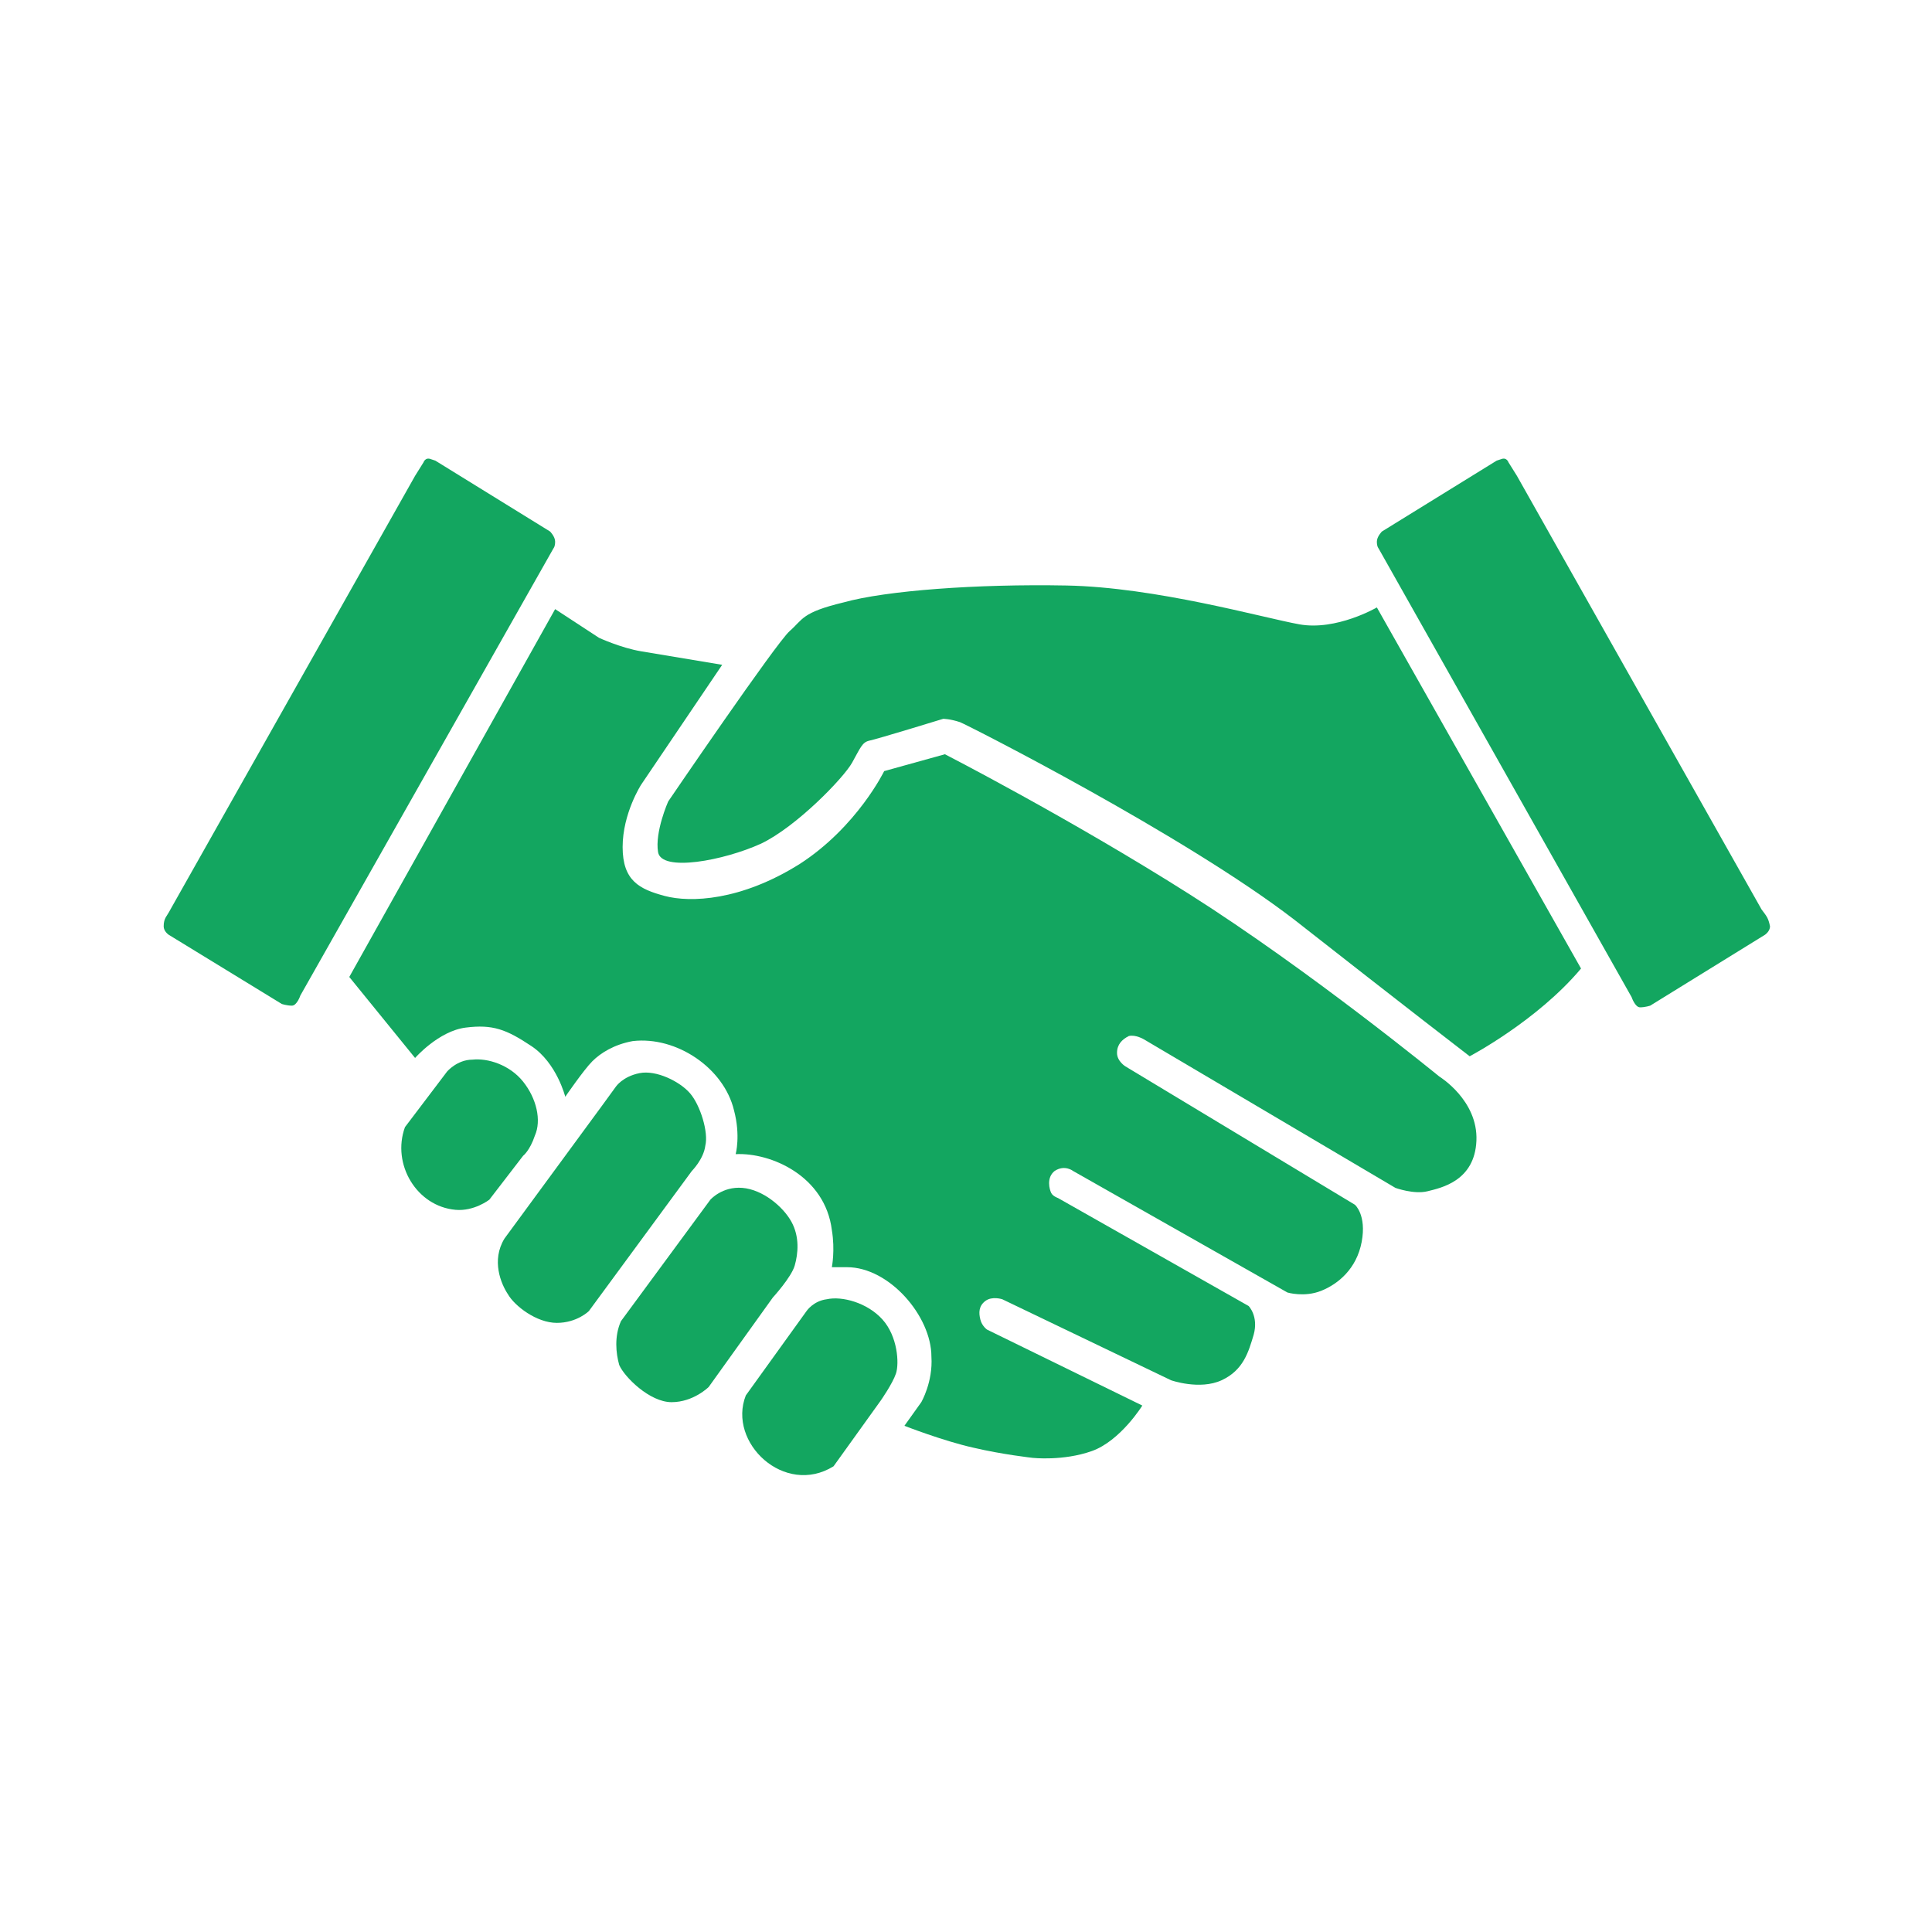 <svg xmlns:xodm="http://www.corel.com/coreldraw/odm/2003" xmlns="http://www.w3.org/2000/svg" xmlns:xlink="http://www.w3.org/1999/xlink" id="Layer_1" x="0px" y="0px" viewBox="0 0 114.5 114.5" style="enable-background:new 0 0 114.5 114.5;" xml:space="preserve"><style type="text/css">	.st0{fill:none;}	.st1{fill-rule:evenodd;clip-rule:evenodd;fill:#13A660;}</style><g id="Layer_x0020_1">	<rect y="0" class="st0" width="114.5" height="114.5"></rect>	<g id="_1520430014480">		<path class="st1" d="M10.1,53.9l14.5-25.7l0.5-0.8c0,0,0.1-0.3,0.4-0.2c0.3,0.1,0.3,0.1,0.3,0.1l6.8,4.2c0,0,0.3,0.3,0.3,0.6   c0,0.3-0.1,0.4-0.1,0.4L17.8,59c0,0-0.2,0.6-0.5,0.6s-0.6-0.1-0.6-0.1L10,55.4c0,0-0.3-0.2-0.3-0.5C9.7,54.4,9.9,54.3,10.1,53.9   C10.1,53.9,10.1,53.9,10.1,53.9z M20.7,57.9l12.2-21.8l2.6,1.7c0,0,1.3,0.6,2.5,0.8c1.2,0.2,4.8,0.8,4.8,0.8l-4.8,7.1   c0,0-1.1,1.7-1.1,3.7c0,2,1,2.5,2.5,2.9c1.5,0.4,4.5,0.3,8-1.9c3.4-2.2,5-5.5,5-5.5l3.6-1c0,0,7.4,3.8,14.5,8.3   s14.8,10.8,14.8,10.8s2.3,1.4,2.2,3.8c-0.1,2.4-2.1,2.8-2.9,3s-1.9-0.2-1.9-0.2l-14.9-8.8c0,0-0.5-0.3-0.9-0.2   c-0.4,0.2-0.7,0.5-0.7,1c0,0.5,0.5,0.8,0.5,0.8l13.6,8.2c0,0,0.7,0.6,0.4,2.2c-0.3,1.6-1.4,2.5-2.4,2.9c-1,0.4-2,0.1-2,0.1   l-12.7-7.2c0,0-0.5-0.4-1.1,0c-0.5,0.4-0.3,1.1-0.2,1.3c0.1,0.2,0.4,0.3,0.4,0.3L74,77.4c0,0,0.6,0.6,0.3,1.7   c-0.3,1-0.6,2.1-1.9,2.7c-1.3,0.6-3,0-3,0l-10-4.8c0,0-0.6-0.2-1,0.1c-0.4,0.3-0.4,0.7-0.3,1.1c0.1,0.4,0.4,0.6,0.4,0.6l9.2,4.5   c0,0-1.3,2.1-3,2.7c-1.7,0.6-3.5,0.4-3.5,0.4s-1.8-0.2-3.5-0.6c-1.8-0.4-4.1-1.3-4.1-1.3l1-1.4c0,0,0.7-1.2,0.6-2.7   c0-2.4-2.5-5.3-5-5.3c-0.5,0-0.9,0-0.9,0s0.2-1,0-2.2c-0.4-3.2-3.6-4.6-5.7-4.5c0,0,0.3-1.1-0.1-2.6c-0.6-2.5-3.4-4.4-6-4.1   c-1.1,0.2-1.9,0.7-2.4,1.2c-0.5,0.5-1.6,2.1-1.6,2.1s-0.5-2-2-3c-1.5-1-2.3-1.3-3.9-1.1c-1.6,0.2-3,1.8-3,1.8L20.7,57.9L20.7,57.9   L20.7,57.9z"></path>		<path class="st1" d="M24,66.8l2.5-3.3c0,0,0.6-0.7,1.5-0.7c0.9-0.1,2.2,0.3,3,1.3c0.8,1,1.1,2.3,0.7,3.2c-0.3,0.9-0.7,1.2-0.7,1.2   l-2,2.6c0,0-0.9,0.7-2,0.6C24.7,71.5,23.2,69,24,66.8L24,66.8L24,66.8z M104.4,53.9L89.9,28.2l-0.5-0.8c0,0-0.1-0.3-0.4-0.2   c-0.3,0.1-0.3,0.1-0.3,0.1l-6.8,4.2c0,0-0.3,0.3-0.3,0.6c0,0.3,0.1,0.4,0.1,0.4l15,26.6c0,0,0.2,0.6,0.5,0.6s0.6-0.1,0.6-0.1   l6.8-4.2c0,0,0.3-0.2,0.3-0.5C104.8,54.4,104.7,54.3,104.4,53.9L104.4,53.9L104.4,53.9z M93.7,57.4L81.6,36c0,0-2.4,1.4-4.6,1   c-2.2-0.4-8.5-2.2-13.8-2.3c-5.3-0.1-10.7,0.3-13.2,1c-2.5,0.6-2.4,1-3.2,1.7s-7.2,10.1-7.2,10.1s-0.8,1.8-0.6,3   c0.2,1.2,3.9,0.5,6.1-0.5c2.1-1,4.9-3.9,5.4-4.8s0.6-1.2,1-1.3c0.5-0.1,4.4-1.3,4.4-1.3s0.4,0,1,0.2c0.5,0.2,13.3,6.7,19.8,11.7   c6.5,5.1,10.4,8.1,10.4,8.1S91.1,60.5,93.7,57.4L93.7,57.4L93.7,57.4z M29.9,73.4l5.8-7.9l0.8-1.1c0,0,0.4-0.6,1.4-0.8   c1-0.2,2.4,0.5,3,1.2c0.6,0.7,1.1,2.3,0.9,3.1c-0.1,0.8-0.8,1.5-0.8,1.5l-6.1,8.3c0,0-0.7,0.7-1.9,0.7c-1.2,0-2.5-1-2.9-1.7   C29.7,76.1,29.1,74.7,29.9,73.4C29.9,73.4,29.9,73.4,29.9,73.4z M36.8,78.3l5.3-7.2c0,0,0.7-0.8,1.9-0.7c1.2,0.1,2.4,1.1,2.9,2   c0.5,0.9,0.4,1.9,0.2,2.6s-1.3,1.9-1.3,1.9l-3.8,5.3c0,0-0.9,0.9-2.2,0.9c-1.3,0-2.8-1.5-3.1-2.2C36.5,80.2,36.4,79.2,36.8,78.3   L36.8,78.3L36.8,78.3z M44.2,82.7l3.6-5c0,0,0.4-0.6,1.2-0.7c0.9-0.2,2.4,0.2,3.3,1.2c0.9,1,1,2.6,0.8,3.2   C52.9,82,52.2,83,52.2,83l-2.8,3.9C46.5,88.7,43.1,85.5,44.2,82.7L44.2,82.7L44.2,82.7z"></path>	</g></g></svg>